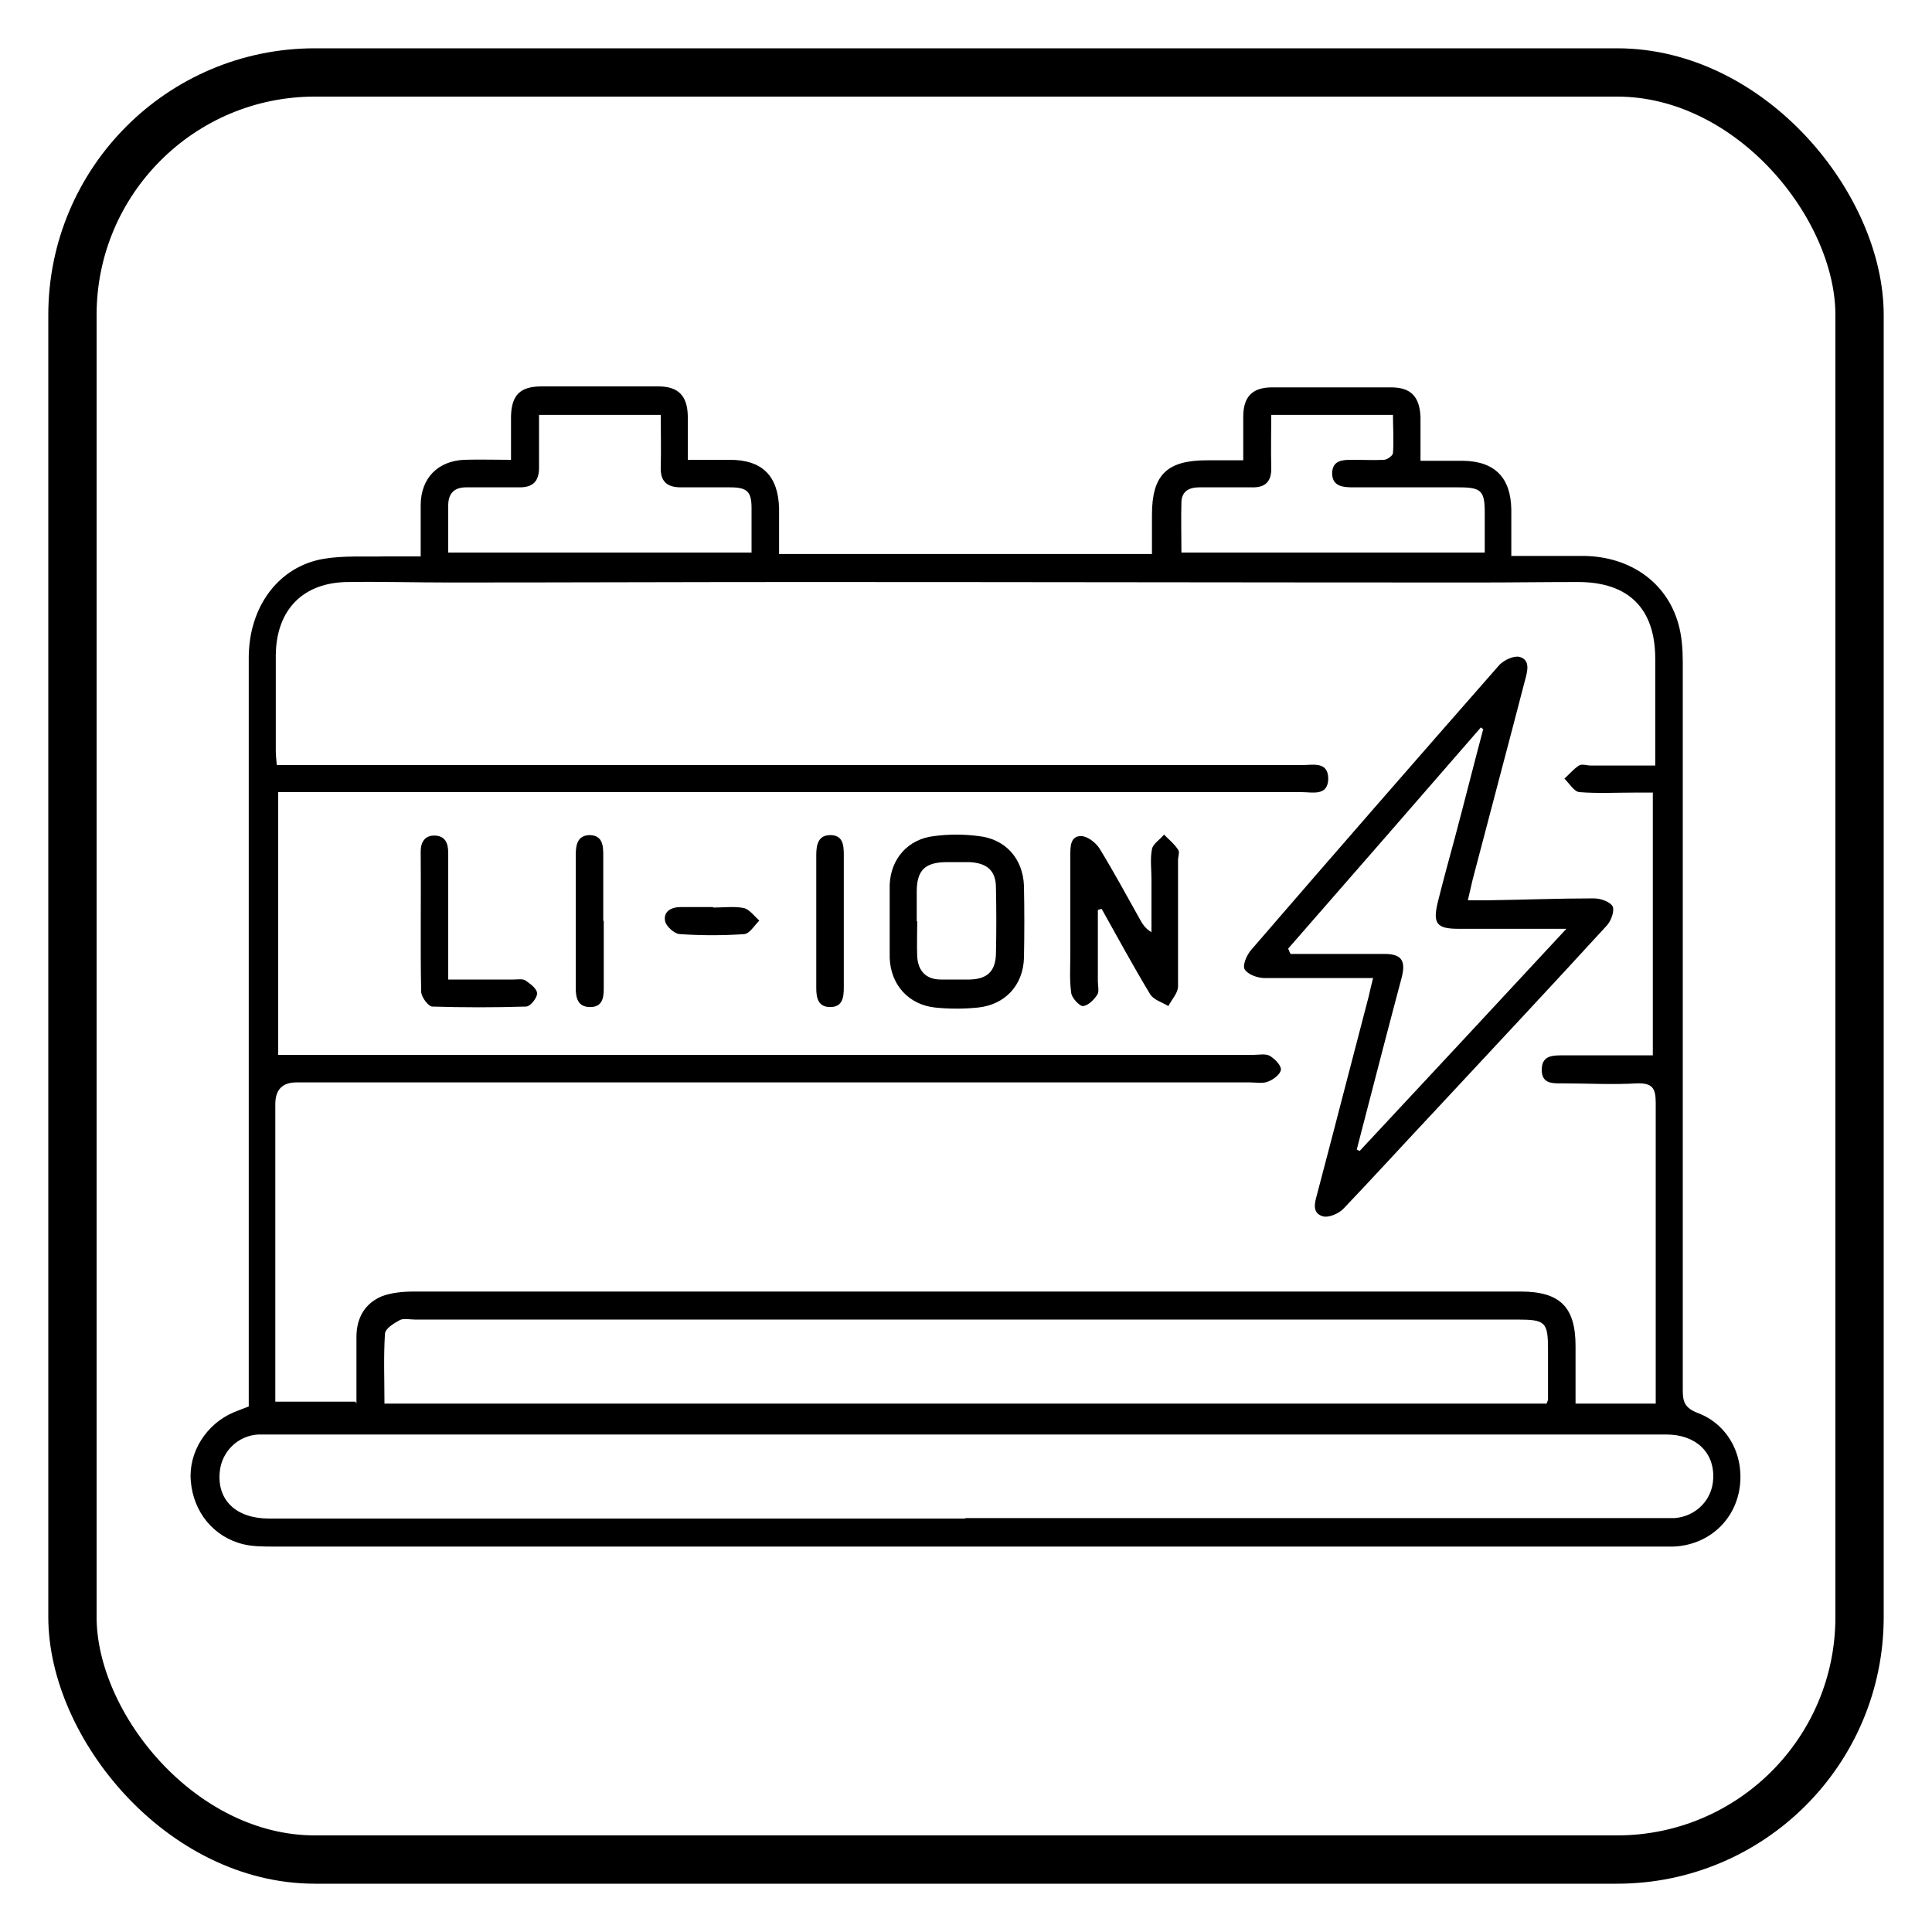 <?xml version="1.0" encoding="UTF-8"?>
<svg id="Layer_1" xmlns="http://www.w3.org/2000/svg" viewBox="0 0 40 40">
  <defs>
    <style>
      .cls-1 {
        fill: none;
        stroke: #000;
        stroke-miterlimit: 10;
      }
    </style>
  </defs>
  <g>
    <path d="M8.71,11.49c0-.39,0-.72,0-1.05.01-.54.35-.89.89-.92.32-.01.63,0,.98,0,0-.33,0-.62,0-.9.01-.44.19-.62.63-.62.81,0,1.62,0,2.42,0,.41,0,.6.19.61.61,0,.29,0,.57,0,.91.3,0,.59,0,.87,0,.67,0,1,.33,1.02,1,0,.31,0,.61,0,.95h7.72c0-.27,0-.54,0-.81,0-.83.31-1.13,1.14-1.13.24,0,.48,0,.75,0,0-.33,0-.62,0-.9,0-.42.19-.61.6-.61.82,0,1.64,0,2.46,0,.41,0,.59.19.61.61,0,.28,0,.57,0,.91.31,0,.6,0,.88,0,.66.01.99.35,1,1.01,0,.31,0,.61,0,.96.53,0,1.03,0,1.52,0,.95.02,1.7.55,1.94,1.41.07.25.09.52.09.79,0,5.03,0,10.06,0,15.08,0,.24.05.36.3.46.65.24.99.91.87,1.6-.12.67-.67,1.14-1.36,1.17-.11,0-.21,0-.32,0-9.56,0-19.12,0-28.67,0-.21,0-.43,0-.63-.05-.61-.15-1.03-.67-1.08-1.31-.05-.59.32-1.18.89-1.42.1-.04.2-.08.31-.12,0-.14,0-.28,0-.42,0-5.03,0-10.06,0-15.08,0-1.05.61-1.89,1.55-2.05.41-.07.85-.04,1.27-.05.23,0,.46,0,.74,0ZM7.38,29.06c0-.47,0-.92,0-1.38,0-.39.17-.69.52-.84.21-.08.45-.1.68-.1,5.39,0,10.78,0,16.17,0,2.24,0,4.49,0,6.73,0,.82,0,1.14.32,1.14,1.13,0,.39,0,.78,0,1.19h1.66v-.36c0-1.96,0-3.91,0-5.87,0-.3-.07-.41-.39-.4-.51.03-1.02,0-1.53,0-.2,0-.44.02-.44-.28,0-.31.24-.3.46-.3.45,0,.89,0,1.34,0,.17,0,.33,0,.5,0v-5.44c-.15,0-.28,0-.4,0-.37,0-.75.02-1.12-.01-.11-.01-.21-.18-.31-.28.1-.09.19-.2.3-.27.06-.04.17,0,.25,0,.43,0,.86,0,1.33,0,0-.76,0-1.48,0-2.21,0-1.04-.55-1.59-1.6-1.59-.69,0-1.38.01-2.07.01-4.66,0-9.31-.01-13.97-.01-2.45,0-4.89.01-7.34.01-.69,0-1.38-.02-2.07-.01-.94,0-1.5.57-1.51,1.51,0,.66,0,1.32,0,1.98,0,.09.01.18.02.3h.43c6.93,0,13.86,0,20.8,0,.22,0,.53-.08.54.27,0,.38-.32.29-.55.29-6.92,0-13.84,0-20.76,0h-.43v5.44c.16,0,.31,0,.45,0,6.58,0,13.16,0,19.74,0,.12,0,.25-.03.34.02.1.06.23.19.23.28,0,.09-.15.21-.26.25-.11.05-.25.02-.38.02-6.58,0-13.16,0-19.74,0q-.44,0-.44.45c0,1.92,0,3.85,0,5.77v.39h1.66ZM19.98,31.43c4.77,0,9.55,0,14.32,0,.13,0,.26,0,.38,0,.44-.04.77-.38.79-.81.03-.55-.36-.92-.97-.92-9.66,0-19.33,0-28.99,0-.05,0-.11,0-.16,0-.42.02-.76.35-.8.77-.06.59.34.97,1.02.97,4.81,0,9.61,0,14.42,0ZM32.02,29.06c.02-.05.03-.07.03-.09,0-.34,0-.68,0-1.02,0-.58-.05-.63-.64-.63-7.61,0-15.22,0-22.82,0-.11,0-.23-.03-.31.01-.13.07-.31.18-.31.29-.03.47-.01.95-.01,1.44h24.07ZM9.28,11.44h6.28c0-.32,0-.62,0-.92,0-.34-.09-.43-.44-.43-.34,0-.68,0-1.02,0-.29,0-.43-.12-.42-.42.01-.36,0-.71,0-1.08h-2.52c0,.38,0,.74,0,1.09,0,.28-.12.41-.4.41-.37,0-.74,0-1.11,0-.23,0-.36.11-.37.35,0,.33,0,.65,0,1ZM26.32,8.59c0,.39-.01.73,0,1.08.01.3-.12.43-.41.42-.36,0-.72,0-1.08,0-.21,0-.36.08-.37.3-.01.35,0,.69,0,1.05h6.28c0-.29,0-.56,0-.82,0-.46-.07-.53-.54-.53-.72,0-1.45,0-2.17,0-.21,0-.44-.01-.45-.28,0-.3.24-.29.46-.29.2,0,.41.01.61,0,.07,0,.19-.09.19-.14.02-.26,0-.52,0-.79h-2.51Z"/>
    <path d="M28.41,20.25c-.78,0-1.5,0-2.22,0-.15,0-.35-.07-.42-.18-.05-.08.04-.3.14-.41,1.7-1.97,3.41-3.93,5.13-5.89.09-.1.3-.2.42-.17.22.06.17.28.12.46-.36,1.39-.73,2.77-1.09,4.15-.03.13-.06.26-.1.43.15,0,.26,0,.38,0,.74-.01,1.49-.04,2.23-.04.14,0,.34.07.39.17.04.1-.04.31-.13.4-1.19,1.3-2.4,2.59-3.6,3.88-.62.66-1.23,1.33-1.85,1.98-.1.1-.31.19-.43.15-.22-.07-.16-.28-.11-.46.36-1.36.71-2.73,1.07-4.1.02-.09.04-.18.09-.38ZM32.44,19.23c-.8,0-1.52,0-2.24,0-.46,0-.54-.11-.43-.56.11-.44.23-.88.35-1.32.2-.75.39-1.51.59-2.26-.02,0-.04-.02-.05-.03-1.33,1.53-2.66,3.06-3.99,4.58.02.04.03.08.05.11.65,0,1.29,0,1.94,0,.36,0,.45.14.36.49-.13.49-.26.98-.39,1.48-.18.69-.36,1.39-.54,2.08.02.01.04.02.06.03,1.42-1.52,2.84-3.05,4.28-4.6Z"/>
    <path d="M18.42,19.05c0-.24,0-.49,0-.73.02-.54.38-.95.92-1.01.3-.04.62-.04.92,0,.56.06.92.47.94,1.03.01.5.01,1,0,1.5-.02.56-.39.96-.95,1.02-.29.03-.6.03-.89,0-.55-.06-.92-.47-.94-1.03,0-.25,0-.51,0-.76ZM18.99,19.08s0,0,0,0c0,.24-.01.49,0,.73.02.29.18.47.49.47.2,0,.4,0,.6,0,.36-.01.53-.17.54-.53.01-.46.01-.91,0-1.37,0-.35-.18-.51-.54-.53-.17,0-.34,0-.51,0-.42.01-.58.17-.59.58,0,.21,0,.42,0,.64Z"/>
    <path d="M22.73,18.85c0,.49,0,.97,0,1.46,0,.1.03.22-.01.28-.07.11-.19.23-.3.24-.07,0-.22-.16-.24-.26-.04-.27-.02-.55-.02-.83,0-.68,0-1.36,0-2.04,0-.17,0-.39.22-.39.13,0,.3.13.38.25.3.49.57.99.85,1.49.05.09.11.18.23.25,0-.36,0-.72,0-1.09,0-.21-.03-.43.01-.63.02-.11.17-.2.25-.3.1.1.21.19.29.31.04.05,0,.14,0,.22,0,.87,0,1.74,0,2.61,0,.14-.13.27-.2.41-.13-.08-.31-.13-.38-.25-.35-.58-.67-1.17-1-1.76-.03,0-.05.01-.08.02Z"/>
    <path d="M9.28,20.28c.48,0,.91,0,1.35,0,.08,0,.19-.02.25.02.1.07.24.17.24.27,0,.09-.14.27-.23.27-.65.02-1.29.02-1.94,0-.08,0-.23-.2-.23-.31-.02-.97,0-1.93-.01-2.9,0-.2.09-.34.3-.33.21.01.27.16.27.36,0,.74,0,1.49,0,2.23,0,.12,0,.23,0,.4Z"/>
    <path d="M12.5,19.07c0,.47,0,.93,0,1.4,0,.19-.03.38-.28.38-.26,0-.3-.19-.3-.4,0-.91,0-1.82,0-2.74,0-.21.03-.41.28-.42.28,0,.29.22.29.43,0,.45,0,.89,0,1.34Z"/>
    <path d="M16.9,19.04c0-.45,0-.89,0-1.34,0-.21.04-.41.29-.41.26,0,.28.2.28.41,0,.91,0,1.82,0,2.74,0,.2-.02.41-.28.41-.26,0-.29-.2-.29-.4,0-.47,0-.93,0-1.4Z"/>
    <path d="M14.77,18.79c.21,0,.43-.03.63.01.12.03.22.17.32.26-.1.1-.2.27-.31.28-.44.03-.89.03-1.33,0-.11,0-.29-.16-.31-.27-.04-.2.13-.29.32-.29.22,0,.44,0,.67,0Z"/>
  </g>
  <rect class="cls-1" x="1.5" y="1.5" width="37" height="37" rx="5.02" ry="5.02"/>
</svg>